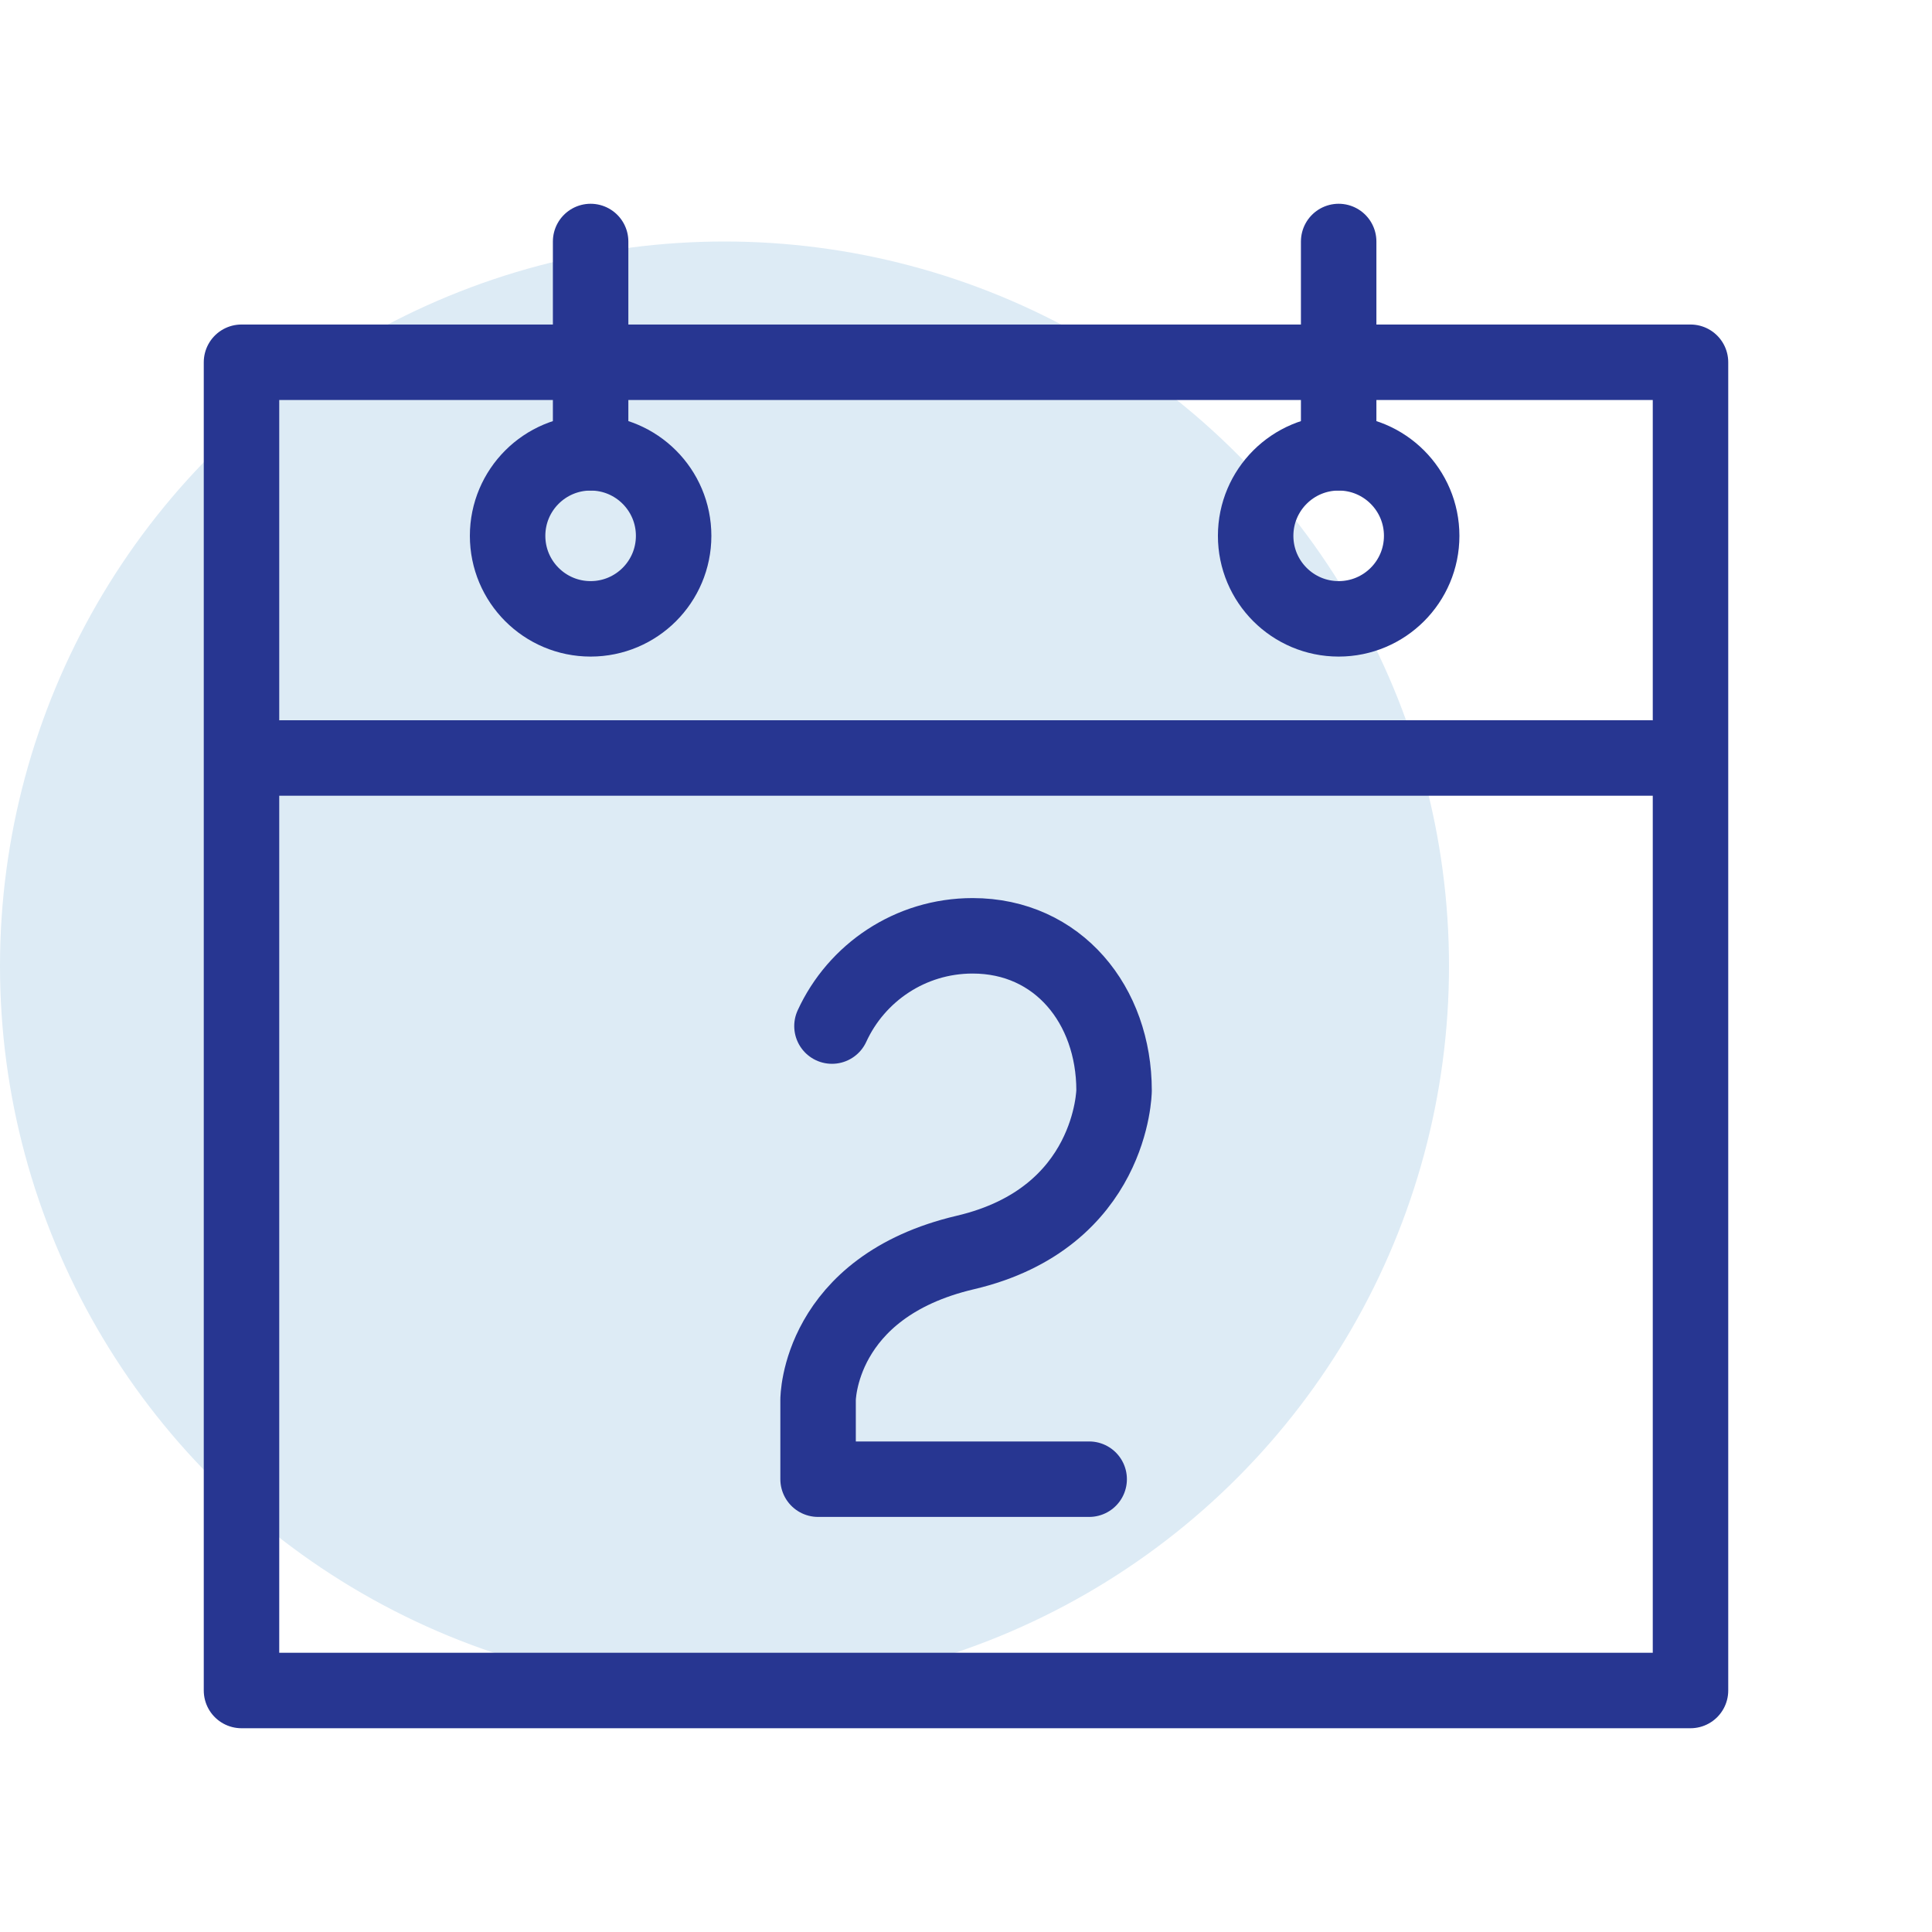 <?xml version="1.0" encoding="UTF-8"?>
<svg xmlns="http://www.w3.org/2000/svg" viewBox="0 0 128 128">
  <defs>
    <style>
      .cls-1 {
        fill: none;
        stroke: #273691;
        stroke-linecap: round;
        stroke-linejoin: round;
        stroke-width: 5px;
      }

      .cls-2 {
        fill: #ddebf5;
      }
    </style>
  </defs>
  <g id="circle">
    <circle class="cls-2" cx="48" cy="64" r="48"/>
  </g>
  <g id="icon">
    <rect class="cls-1" x="16" y="24" width="96" height="88"/>
    <line class="cls-1" x1="18.55" y1="50.22" x2="109.45" y2="50.22"/>
    <g>
      <circle class="cls-1" cx="39.13" cy="35.5" r="5.5"/>
      <line class="cls-1" x1="39.13" y1="30" x2="39.13" y2="16"/>
    </g>
    <g>
      <circle class="cls-1" cx="88.69" cy="35.5" r="5.5"/>
      <line class="cls-1" x1="88.69" y1="30" x2="88.69" y2="16"/>
    </g>
    <path class="cls-1" d="M55.12,67.98c1.62-3.53,5.18-5.98,9.32-5.98,5.66,0,9.37,4.59,9.37,10.25,0,0-.09,8.44-9.85,10.73-9.76,2.29-9.76,9.76-9.76,9.76v5.26h17.96"/>
  </g>
</svg>